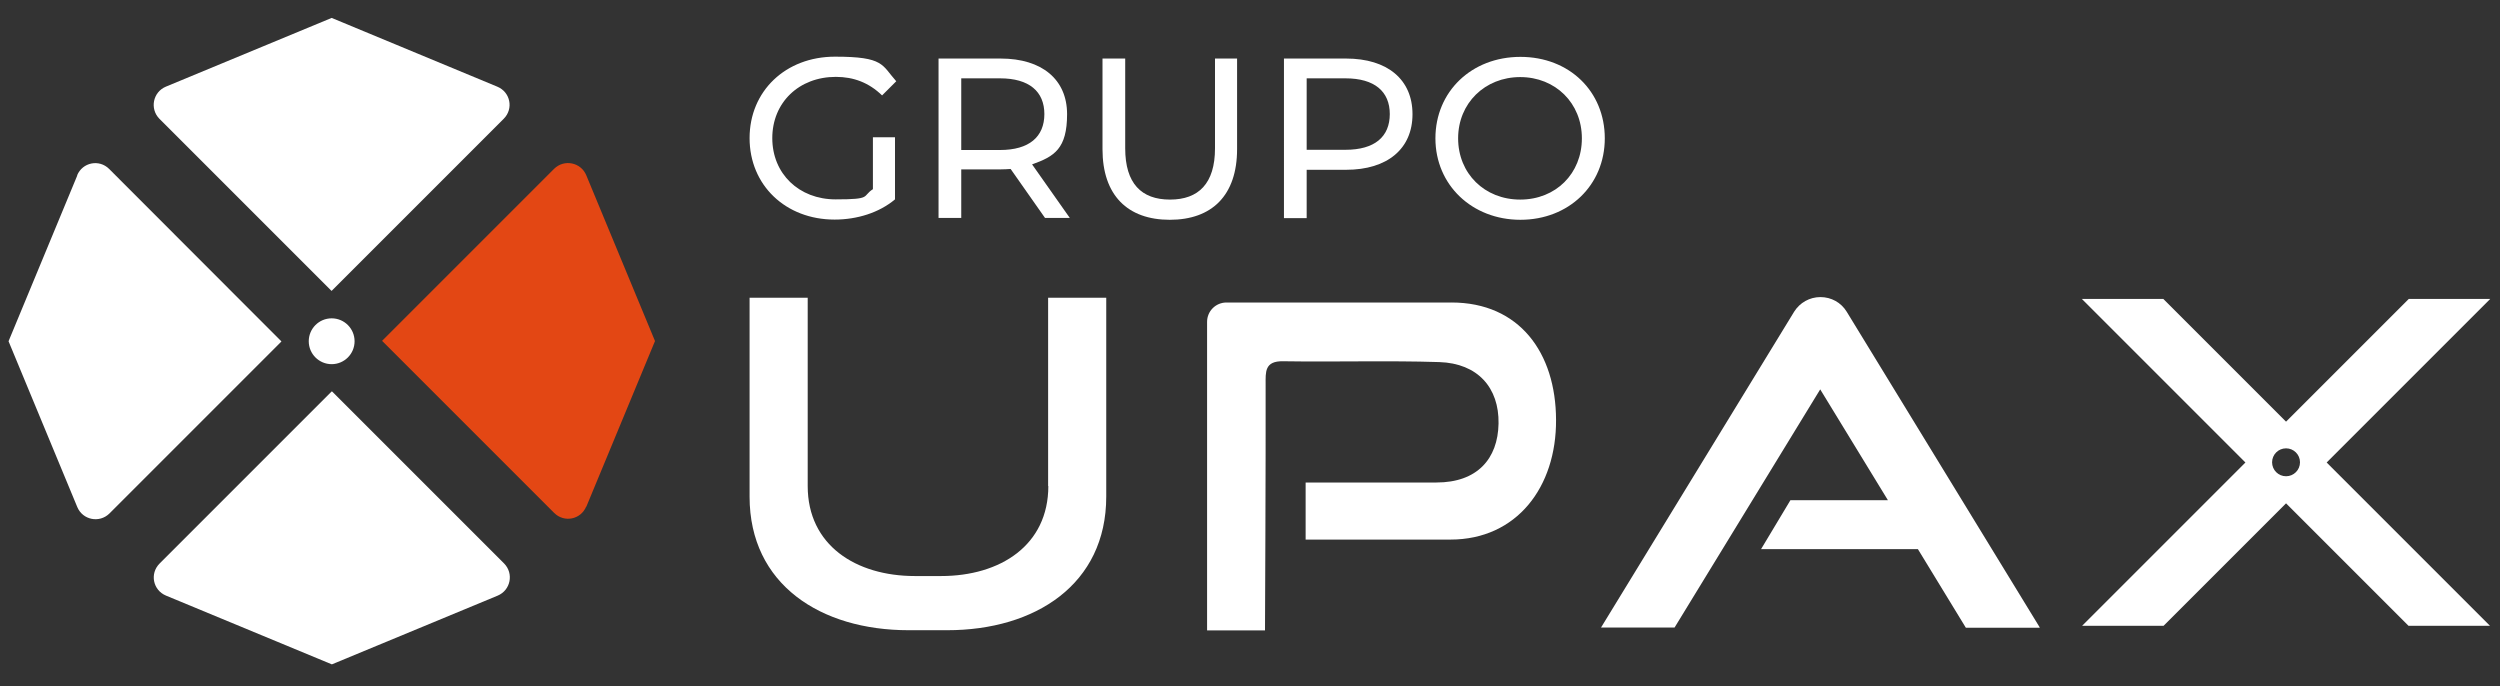 <?xml version="1.0" encoding="UTF-8"?>
<svg xmlns="http://www.w3.org/2000/svg" version="1.1" viewBox="0 0 1200 329.3">
  <rect x="0" y="0" width="1200" height="329.3" fill="#333333" stroke="none"/>
  <defs>
    <style>
      .cls-1 {
        fill: #e34714;
      }

      .cls-2 {
        fill: #ffffff;
      }
    </style>
  </defs>
  <!-- Generator: Adobe Illustrator 28.7.1, SVG Export Plug-In . SVG Version: 1.2.0 Build 142)  -->
  <g>
    <g id="Layer_1">
      <g>
        <g>
          <g>
            <path class="cls-2" d="M979.1,301.2l-92.7-151.6c-2.7-4.4-7.4-7-12.6-7s-9.9,2.7-12.6,7l-92.7,151.6h35.3l69.9-114.3,32.5,53.2h-46.8l-14.1,23.5h75.3l23,37.7h35.3Z"/>
            <g>
              <path class="cls-2" d="M696.9,145.2c-28.9,0-85.9,0-108.2,0-5.1,0-9.3,4.1-9.3,9.3v148.1s27.8,0,27.8,0c0,0,.4-82.9.3-118,0-6-.6-11.4,8.5-11.2,25,.4,50-.4,74.9.4,18.4.6,28.7,12.3,28.4,29.5-.3,17-10.3,28.3-29.8,28.3s-62.8,0-62.8,0v27.4s48.6,0,69.5,0c31.9,0,50.9-25.3,50.7-57.5-.1-32.2-17.6-56.3-50.2-56.3Z"/>
              <path class="cls-2" d="M503.2,233.3c0,28.4-23,43.2-51.5,43.2h-12.5c-28.4,0-51.5-14.8-51.5-43.2v-90.4h-27.9v95.5c0,42.2,34.2,64.1,76.3,64.1h18.6c42.2,0,76.3-22,76.3-64.1v-95.5h-27.9v90.4Z"/>
              <path class="cls-2" d="M1195.3,143.5h-39.1l-58.9,58.9-58.9-58.9h-39.1l78.5,78.5-78.4,78.4h39.1l58.8-58.8,58.8,58.8h39.1l-78.4-78.4,78.5-78.5ZM1097.3,228.6c-3.7,0-6.7-3-6.7-6.7s3-6.7,6.7-6.7,6.7,3,6.7,6.7-3,6.7-6.7,6.7Z"/>
            </g>
          </g>
          <g>
            <path class="cls-2" d="M419.1,65.9h10.5v29.8c-7.6,6.4-18.2,9.7-29,9.7-23.5,0-40.8-16.5-40.8-39.1s17.3-39.1,41-39.1,22.4,4,29.4,11.8l-6.8,6.8c-6.3-6.1-13.6-8.9-22.2-8.9-17.7,0-30.5,12.3-30.5,29.4s12.8,29.4,30.4,29.4,12.5-1.4,17.9-4.9v-24.9Z"/>
            <path class="cls-2" d="M501.6,104.6l-16.5-23.5c-1.5.1-3.2.2-4.8.2h-18.9v23.3h-10.9V28.1h29.8c19.9,0,31.9,10.1,31.9,26.7s-6.1,20.3-16.8,24.1l18.1,25.7h-11.9ZM501.3,54.8c0-10.9-7.3-17.2-21.3-17.2h-18.6v34.4h18.6c14,0,21.3-6.3,21.3-17.3Z"/>
            <path class="cls-2" d="M529.2,71.6V28.1h10.9v43.1c0,16.9,7.8,24.6,21.5,24.6s21.6-7.7,21.6-24.6V28.1h10.6v43.5c0,22.2-12.1,33.9-32.3,33.9s-32.3-11.7-32.3-33.9Z"/>
            <path class="cls-2" d="M678,54.8c0,16.6-12,26.7-31.9,26.7h-18.9v23.2h-10.9V28.1h29.8c19.9,0,31.9,10.1,31.9,26.7ZM667.1,54.8c0-10.9-7.3-17.2-21.3-17.2h-18.6v34.3h18.6c14,0,21.3-6.2,21.3-17.2Z"/>
            <path class="cls-2" d="M689,66.4c0-22.4,17.3-39.1,40.8-39.1s40.5,16.6,40.5,39.1-17.3,39.1-40.5,39.1-40.8-16.7-40.8-39.1ZM759.3,66.4c0-16.9-12.7-29.4-29.6-29.4s-29.8,12.5-29.8,29.4,12.7,29.4,29.8,29.4,29.6-12.5,29.6-29.4Z"/>
          </g>
        </g>
        <g>
          <g>
            <path class="cls-1" d="M281.4,243.3l33-79.6-33-79.6c-2.6-6.2-10.6-7.8-15.4-3.1l-82.6,82.6,82.6,82.6c4.8,4.8,12.8,3.2,15.4-3.1Z"/>
            <path class="cls-2" d="M159.2,139.6l82.6-82.6c4.8-4.8,3.2-12.8-3.1-15.4L159.2,8.6l-79.6,33c-6.2,2.6-7.8,10.6-3.1,15.4l82.6,82.6Z"/>
            <path class="cls-2" d="M37.1,84.2L4.1,163.8l33,79.6c2.6,6.2,10.6,7.8,15.4,3.1l82.6-82.6L52.4,81.1c-4.8-4.8-12.8-3.2-15.4,3.1Z"/>
            <path class="cls-2" d="M159.2,187.9l-82.6,82.6c-4.8,4.8-3.2,12.8,3.1,15.4l79.6,33,79.6-33c6.2-2.6,7.8-10.6,3.1-15.4l-82.6-82.6Z"/>
          </g>
          <circle class="cls-2" cx="159.2" cy="163.8" r="11"/>
        </g>
      </g>
    </g>
  </g>
</svg>